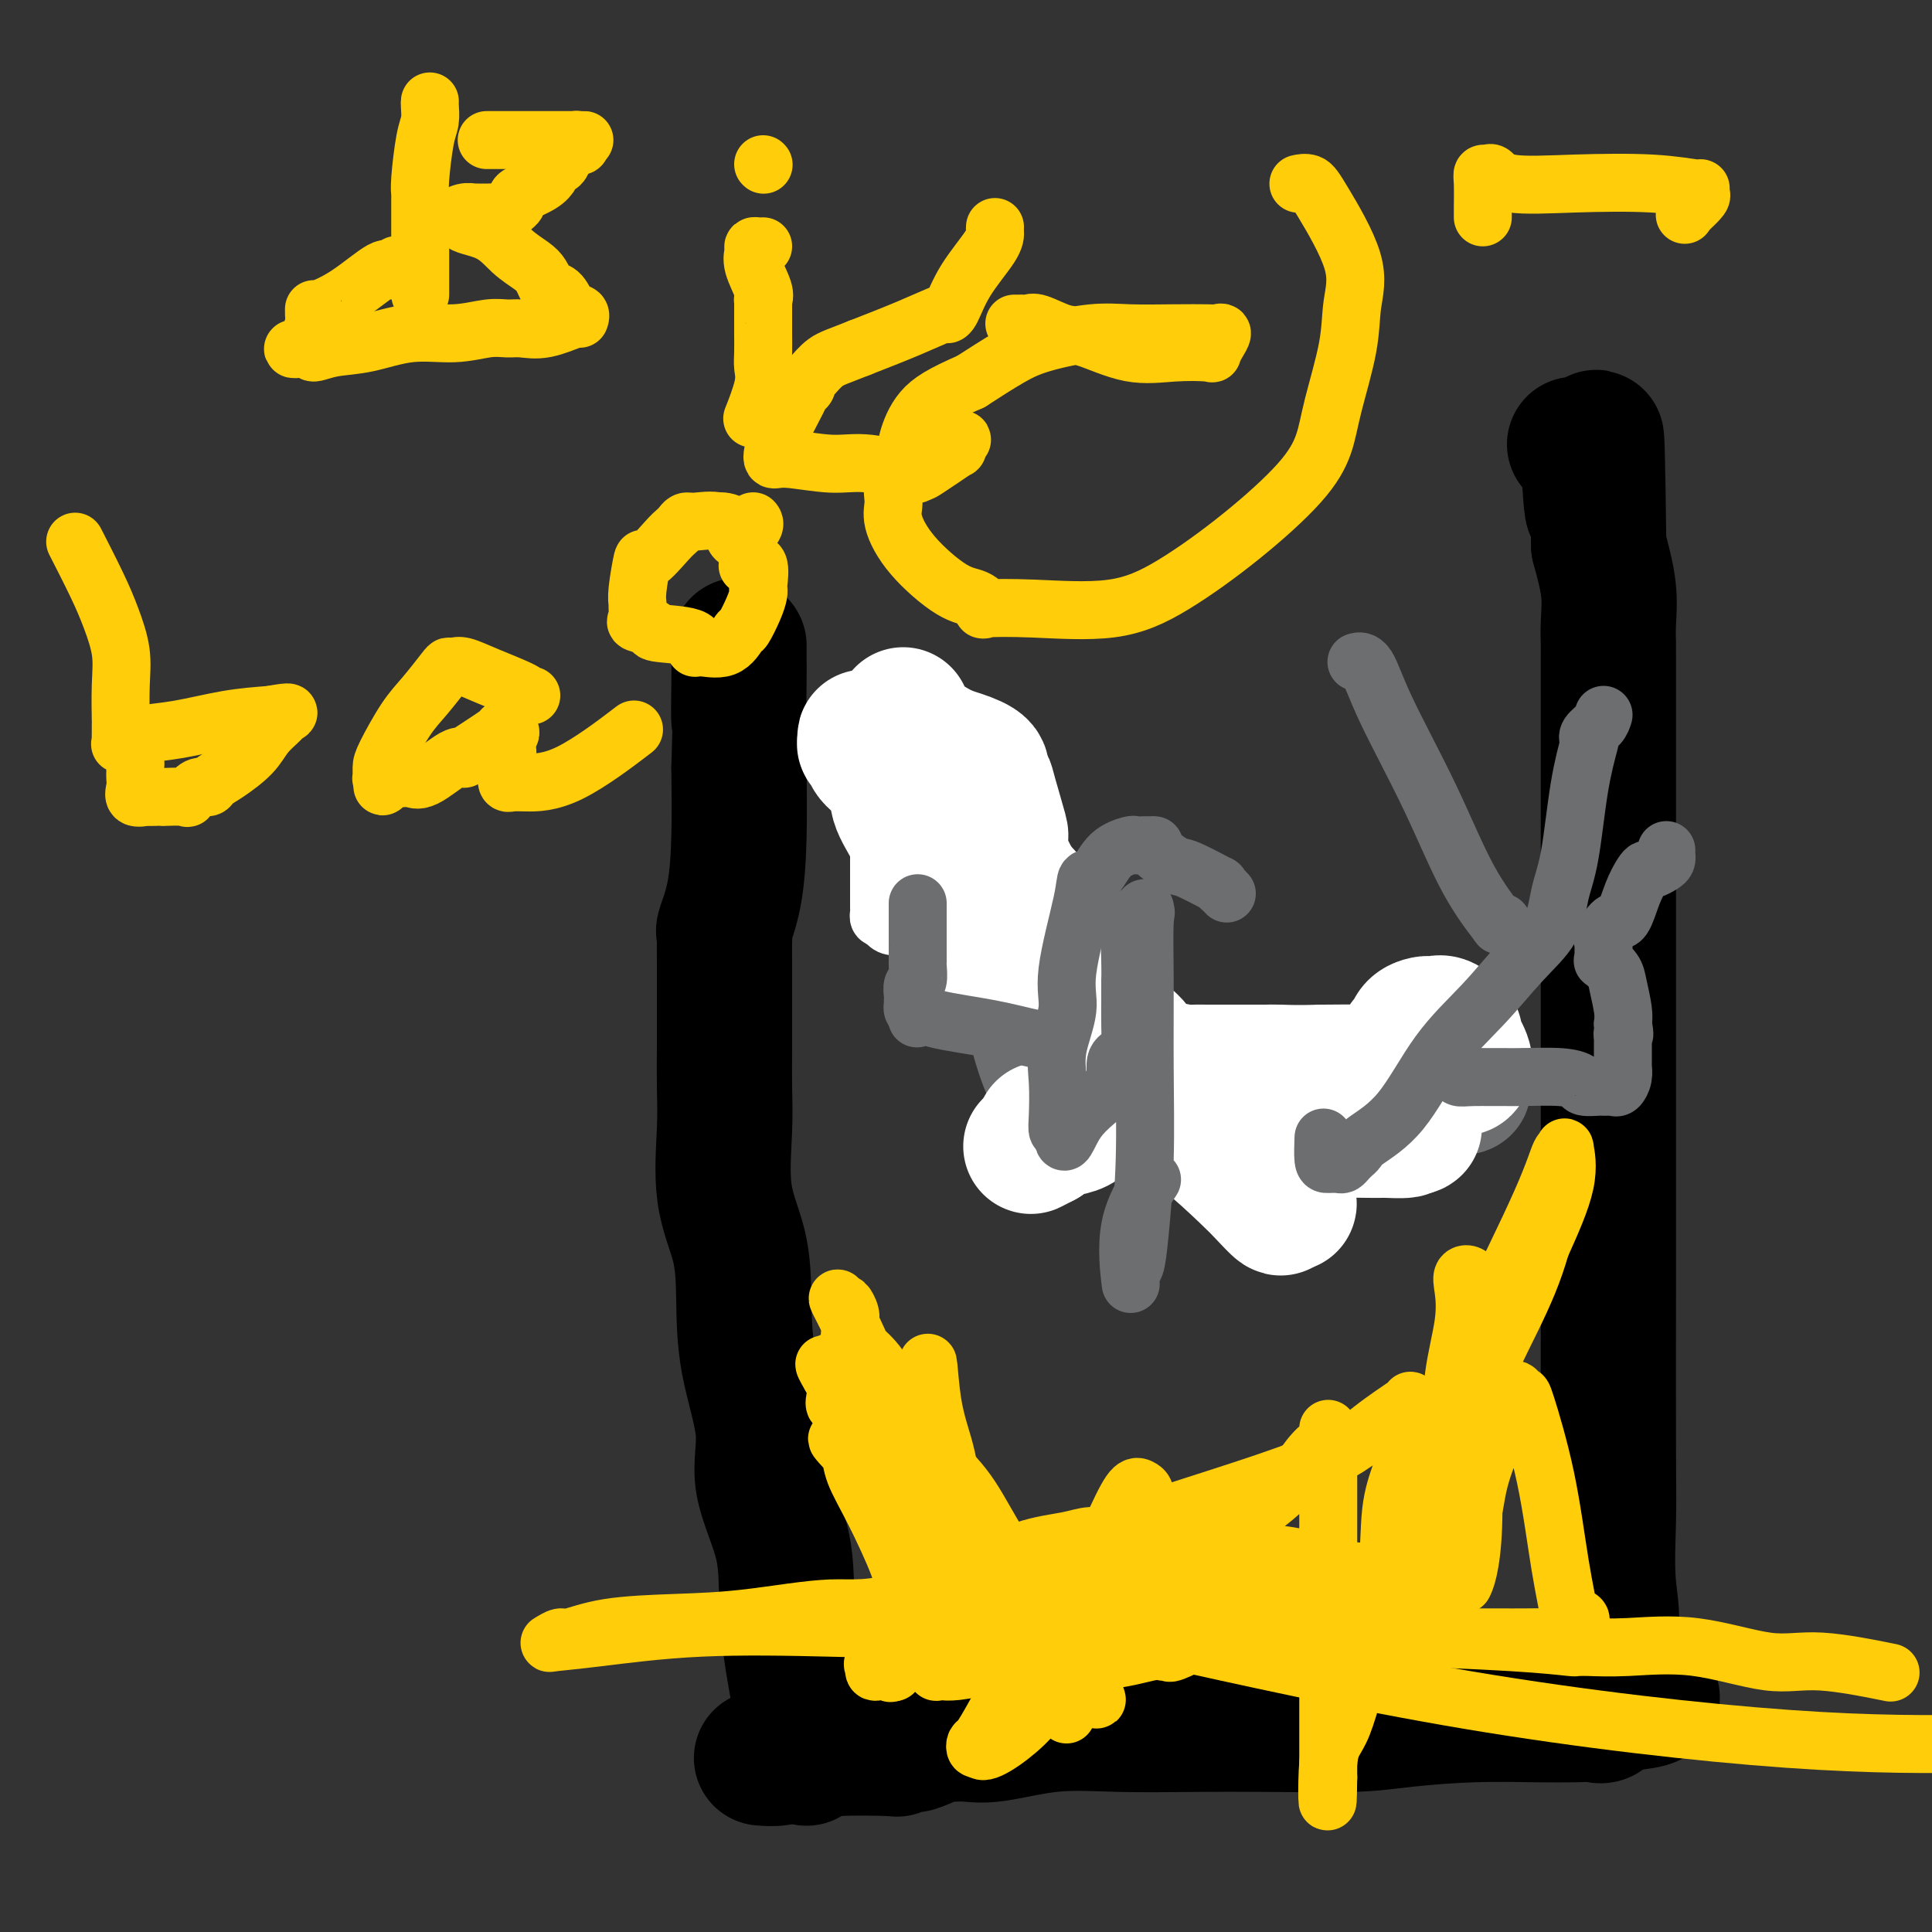 <svg viewBox='0 0 400 400' version='1.1' xmlns='http://www.w3.org/2000/svg' xmlns:xlink='http://www.w3.org/1999/xlink'><rect x="0" y="0" width="400" height="400" fill="#333333" stroke="none"/><g fill='none' stroke='#000000' stroke-width='28' stroke-linecap='round' stroke-linejoin='round'><path d='M167,364c-0.044,-0.319 -0.088,-0.638 0,-1c0.088,-0.362 0.309,-0.768 0,-3c-0.309,-2.232 -1.148,-6.291 -2,-11c-0.852,-4.709 -1.717,-10.067 -2,-15c-0.283,-4.933 0.015,-9.442 -1,-14c-1.015,-4.558 -3.345,-9.167 -4,-13c-0.655,-3.833 0.363,-6.892 0,-11c-0.363,-4.108 -2.108,-9.264 -3,-14c-0.892,-4.736 -0.933,-9.050 -1,-13c-0.067,-3.950 -0.162,-7.536 -1,-11c-0.838,-3.464 -2.421,-6.804 -3,-11c-0.579,-4.196 -0.155,-9.246 0,-13c0.155,-3.754 0.042,-6.212 0,-9c-0.042,-2.788 -0.011,-5.907 0,-8c0.011,-2.093 0.003,-3.158 0,-5c-0.003,-1.842 -0.000,-4.459 0,-6c0.000,-1.541 -0.002,-2.006 0,-3c0.002,-0.994 0.007,-2.518 0,-4c-0.007,-1.482 -0.026,-2.921 0,-4c0.026,-1.079 0.098,-1.797 0,-2c-0.098,-0.203 -0.367,0.111 0,-1c0.367,-1.111 1.368,-3.645 2,-7c0.632,-3.355 0.895,-7.530 1,-12c0.105,-4.470 0.053,-9.235 0,-14'/><path d='M153,159c0.464,-15.457 0.124,-10.100 0,-10c-0.124,0.100 -0.033,-5.056 0,-8c0.033,-2.944 0.009,-3.676 0,-4c-0.009,-0.324 -0.002,-0.242 0,0c0.002,0.242 0.001,0.642 0,0c-0.001,-0.642 -0.000,-2.326 0,-3c0.000,-0.674 0.000,-0.337 0,0'/><path d='M158,364c-0.299,-0.022 -0.598,-0.045 0,0c0.598,0.045 2.092,0.157 3,0c0.908,-0.157 1.231,-0.581 3,-1c1.769,-0.419 4.986,-0.831 9,-1c4.014,-0.169 8.826,-0.096 11,0c2.174,0.096 1.710,0.214 2,0c0.290,-0.214 1.333,-0.761 2,-1c0.667,-0.239 0.957,-0.170 1,0c0.043,0.170 -0.161,0.440 1,0c1.161,-0.440 3.686,-1.589 5,-2c1.314,-0.411 1.415,-0.082 2,0c0.585,0.082 1.654,-0.083 3,0c1.346,0.083 2.969,0.414 6,0c3.031,-0.414 7.470,-1.574 12,-2c4.530,-0.426 9.152,-0.117 14,0c4.848,0.117 9.921,0.042 15,0c5.079,-0.042 10.162,-0.050 16,0c5.838,0.050 12.431,0.157 17,0c4.569,-0.157 7.115,-0.579 11,-1c3.885,-0.421 9.110,-0.843 14,-1c4.890,-0.157 9.443,-0.049 13,0c3.557,0.049 6.116,0.041 8,0c1.884,-0.041 3.093,-0.114 4,0c0.907,0.114 1.514,0.415 2,0c0.486,-0.415 0.853,-1.547 1,-2c0.147,-0.453 0.073,-0.226 0,0'/><path d='M333,353c17.791,-1.336 4.767,-2.675 0,-5c-4.767,-2.325 -1.277,-5.636 0,-9c1.277,-3.364 0.342,-6.780 0,-11c-0.342,-4.220 -0.092,-9.244 0,-13c0.092,-3.756 0.025,-6.245 0,-15c-0.025,-8.755 -0.007,-23.776 0,-33c0.007,-9.224 0.002,-12.652 0,-16c-0.002,-3.348 -0.000,-6.615 0,-8c0.000,-1.385 0.000,-0.889 0,-1c-0.000,-0.111 -0.000,-0.831 0,-1c0.000,-0.169 0.000,0.211 0,-1c-0.000,-1.211 -0.000,-4.013 0,-9c0.000,-4.987 0.000,-12.160 0,-17c-0.000,-4.840 0.000,-7.346 0,-11c-0.000,-3.654 -0.000,-8.457 0,-13c0.000,-4.543 0.000,-8.827 0,-13c-0.000,-4.173 -0.000,-8.237 0,-12c0.000,-3.763 0.000,-7.226 0,-11c-0.000,-3.774 -0.000,-7.858 0,-11c0.000,-3.142 0.002,-5.341 0,-7c-0.002,-1.659 -0.006,-2.779 0,-3c0.006,-0.221 0.022,0.456 0,0c-0.022,-0.456 -0.083,-2.046 0,-4c0.083,-1.954 0.309,-4.273 0,-7c-0.309,-2.727 -1.155,-5.864 -2,-9'/><path d='M331,113c-0.476,-39.042 -0.667,-16.646 -1,-10c-0.333,6.646 -0.810,-2.457 -1,-6c-0.190,-3.543 -0.093,-1.528 0,-1c0.093,0.528 0.182,-0.433 0,-1c-0.182,-0.567 -0.637,-0.740 -1,-1c-0.363,-0.260 -0.636,-0.609 -1,-1c-0.364,-0.391 -0.818,-0.826 -1,-1c-0.182,-0.174 -0.091,-0.087 0,0'/></g>
<g fill='none' stroke='#6D6E70' stroke-width='28' stroke-linecap='round' stroke-linejoin='round'><path d='M201,161c-0.013,0.292 -0.027,0.583 0,1c0.027,0.417 0.094,0.958 0,1c-0.094,0.042 -0.350,-0.417 0,1c0.350,1.417 1.304,4.709 2,7c0.696,2.291 1.134,3.580 2,6c0.866,2.420 2.162,5.972 3,9c0.838,3.028 1.219,5.531 2,9c0.781,3.469 1.960,7.903 3,12c1.040,4.097 1.939,7.858 3,11c1.061,3.142 2.285,5.665 3,7c0.715,1.335 0.921,1.484 1,2c0.079,0.516 0.031,1.401 0,2c-0.031,0.599 -0.045,0.914 0,1c0.045,0.086 0.150,-0.057 0,0c-0.150,0.057 -0.556,0.314 1,0c1.556,-0.314 5.073,-1.200 7,-2c1.927,-0.800 2.265,-1.514 6,-2c3.735,-0.486 10.868,-0.743 18,-1'/><path d='M252,225c8.220,-0.619 12.771,-0.166 18,0c5.229,0.166 11.135,0.045 16,0c4.865,-0.045 8.687,-0.016 11,0c2.313,0.016 3.117,0.018 4,0c0.883,-0.018 1.845,-0.056 2,0c0.155,0.056 -0.497,0.207 -1,0c-0.503,-0.207 -0.858,-0.774 -1,-1c-0.142,-0.226 -0.071,-0.113 0,0'/></g>
<g fill='none' stroke='#FFFFFF' stroke-width='28' stroke-linecap='round' stroke-linejoin='round'><path d='M187,148c0.041,0.453 0.082,0.905 0,1c-0.082,0.095 -0.288,-0.169 0,0c0.288,0.169 1.069,0.769 1,1c-0.069,0.231 -0.990,0.093 0,1c0.990,0.907 3.890,2.858 6,4c2.110,1.142 3.429,1.473 5,2c1.571,0.527 3.395,1.249 4,2c0.605,0.751 -0.010,1.531 0,2c0.010,0.469 0.644,0.628 1,1c0.356,0.372 0.435,0.956 1,3c0.565,2.044 1.615,5.549 2,7c0.385,1.451 0.105,0.847 0,1c-0.105,0.153 -0.034,1.062 0,2c0.034,0.938 0.033,1.905 1,4c0.967,2.095 2.903,5.318 4,9c1.097,3.682 1.355,7.824 2,10c0.645,2.176 1.678,2.387 2,3c0.322,0.613 -0.067,1.626 0,2c0.067,0.374 0.591,0.107 1,0c0.409,-0.107 0.705,-0.053 1,0'/><path d='M218,203c2.710,7.073 1.984,2.755 2,2c0.016,-0.755 0.772,2.051 1,3c0.228,0.949 -0.073,0.040 0,0c0.073,-0.040 0.518,0.789 0,1c-0.518,0.211 -2.000,-0.196 -5,-2c-3.000,-1.804 -7.519,-5.006 -11,-8c-3.481,-2.994 -5.924,-5.780 -8,-9c-2.076,-3.220 -3.786,-6.872 -5,-10c-1.214,-3.128 -1.932,-5.730 -3,-8c-1.068,-2.270 -2.487,-4.206 -3,-6c-0.513,-1.794 -0.121,-3.445 -1,-5c-0.879,-1.555 -3.029,-3.015 -4,-4c-0.971,-0.985 -0.761,-1.496 -1,-2c-0.239,-0.504 -0.925,-1.001 -1,-1c-0.075,0.001 0.463,0.501 1,1'/><path d='M180,155c-2.343,-5.180 0.301,-0.630 1,1c0.699,1.630 -0.547,0.340 2,2c2.547,1.660 8.888,6.271 14,11c5.112,4.729 8.995,9.578 12,13c3.005,3.422 5.131,5.419 7,8c1.869,2.581 3.479,5.748 5,8c1.521,2.252 2.951,3.591 4,5c1.049,1.409 1.717,2.888 3,5c1.283,2.112 3.180,4.856 4,6c0.820,1.144 0.562,0.689 1,1c0.438,0.311 1.574,1.388 2,2c0.426,0.612 0.144,0.760 0,1c-0.144,0.240 -0.150,0.573 0,1c0.150,0.427 0.456,0.947 1,1c0.544,0.053 1.327,-0.360 2,1c0.673,1.360 1.235,4.492 3,7c1.765,2.508 4.732,4.392 8,7c3.268,2.608 6.837,5.939 9,8c2.163,2.061 2.920,2.851 4,4c1.080,1.149 2.483,2.655 3,3c0.517,0.345 0.148,-0.473 0,-1c-0.148,-0.527 -0.074,-0.764 0,-1'/><path d='M265,248c3.714,2.890 0.999,0.114 0,-1c-0.999,-1.114 -0.282,-0.565 0,-1c0.282,-0.435 0.131,-1.854 0,-3c-0.131,-1.146 -0.240,-2.019 0,-3c0.240,-0.981 0.830,-2.071 1,-3c0.170,-0.929 -0.080,-1.699 0,-2c0.080,-0.301 0.491,-0.133 1,0c0.509,0.133 1.118,0.233 1,0c-0.118,-0.233 -0.963,-0.797 2,-1c2.963,-0.203 9.732,-0.044 13,0c3.268,0.044 3.034,-0.027 4,0c0.966,0.027 3.133,0.150 4,0c0.867,-0.150 0.433,-0.575 0,-1'/><path d='M291,233c3.559,0.091 0.957,1.318 0,-1c-0.957,-2.318 -0.269,-8.183 0,-11c0.269,-2.817 0.117,-2.587 0,-3c-0.117,-0.413 -0.200,-1.470 0,-2c0.200,-0.530 0.683,-0.534 1,-1c0.317,-0.466 0.469,-1.395 1,-2c0.531,-0.605 1.442,-0.887 2,-1c0.558,-0.113 0.763,-0.059 1,0c0.237,0.059 0.506,0.121 1,0c0.494,-0.121 1.211,-0.426 2,0c0.789,0.426 1.648,1.582 2,2c0.352,0.418 0.197,0.098 0,0c-0.197,-0.098 -0.437,0.025 0,1c0.437,0.975 1.552,2.801 2,4c0.448,1.199 0.230,1.771 0,2c-0.230,0.229 -0.473,0.114 -1,0c-0.527,-0.114 -1.337,-0.226 -3,0c-1.663,0.226 -4.178,0.792 -7,1c-2.822,0.208 -5.949,0.060 -9,0c-3.051,-0.060 -6.025,-0.030 -9,0'/><path d='M274,222c-5.737,0.155 -7.581,0.041 -9,0c-1.419,-0.041 -2.415,-0.011 -3,0c-0.585,0.011 -0.759,0.003 -1,0c-0.241,-0.003 -0.550,-0.001 -1,0c-0.450,0.001 -1.041,0.001 -1,0c0.041,-0.001 0.713,-0.003 -1,0c-1.713,0.003 -5.810,0.009 -8,0c-2.190,-0.009 -2.473,-0.035 -3,0c-0.527,0.035 -1.297,0.130 -2,0c-0.703,-0.130 -1.339,-0.483 -2,0c-0.661,0.483 -1.348,1.804 -3,3c-1.652,1.196 -4.270,2.266 -7,3c-2.730,0.734 -5.573,1.132 -7,2c-1.427,0.868 -1.438,2.205 -3,3c-1.562,0.795 -4.677,1.048 -6,1c-1.323,-0.048 -0.856,-0.398 -1,0c-0.144,0.398 -0.898,1.542 -1,2c-0.102,0.458 0.449,0.229 1,0'/><path d='M216,236c-4.500,2.333 -2.250,1.167 0,0'/></g>
<g fill='none' stroke='#FFFFFF' stroke-width='12' stroke-linecap='round' stroke-linejoin='round'><path d='M182,157c0.000,0.299 0.000,0.597 0,1c0.000,0.403 0.000,0.910 0,1c0.000,0.090 0.000,-0.235 0,0c0.000,0.235 0.000,1.032 0,2c0.000,0.968 -0.000,2.107 0,3c0.000,0.893 0.000,1.541 0,2c0.000,0.459 0.000,0.730 0,1'/><path d='M182,167c0.000,1.588 0.000,0.558 0,1c-0.000,0.442 -0.000,2.356 0,5c0.000,2.644 0.000,6.018 0,8c-0.000,1.982 -0.000,2.573 0,3c0.000,0.427 0.000,0.692 0,1c-0.000,0.308 -0.001,0.661 0,1c0.001,0.339 0.003,0.666 0,1c-0.003,0.334 -0.011,0.677 0,1c0.011,0.323 0.041,0.625 0,1c-0.041,0.375 -0.155,0.821 0,1c0.155,0.179 0.577,0.089 1,0'/><path d='M183,190c1.345,3.546 4.206,0.913 8,0c3.794,-0.913 8.519,-0.104 13,0c4.481,0.104 8.717,-0.498 11,-1c2.283,-0.502 2.612,-0.904 3,-1c0.388,-0.096 0.836,0.115 1,0c0.164,-0.115 0.044,-0.556 0,-1c-0.044,-0.444 -0.012,-0.890 0,-1c0.012,-0.110 0.003,0.115 0,0c-0.003,-0.115 -0.001,-0.569 0,-1c0.001,-0.431 0.000,-0.837 0,-1c-0.000,-0.163 -0.000,-0.081 0,0'/><path d='M199,167c-0.002,0.477 -0.004,0.955 0,1c0.004,0.045 0.015,-0.341 0,0c-0.015,0.341 -0.057,1.411 0,2c0.057,0.589 0.211,0.697 0,1c-0.211,0.303 -0.788,0.800 -1,2c-0.212,1.200 -0.061,3.104 0,5c0.061,1.896 0.030,3.783 0,5c-0.030,1.217 -0.061,1.765 0,3c0.061,1.235 0.212,3.157 0,4c-0.212,0.843 -0.789,0.606 -1,1c-0.211,0.394 -0.057,1.419 0,2c0.057,0.581 0.015,0.716 0,1c-0.015,0.284 -0.004,0.715 0,1c0.004,0.285 0.001,0.423 0,1c-0.001,0.577 -0.000,1.593 0,2c0.000,0.407 0.000,0.203 0,0'/></g>
<g fill='none' stroke='#6D6E70' stroke-width='12' stroke-linecap='round' stroke-linejoin='round'><path d='M190,187c0.000,0.333 0.000,0.667 0,1c0.000,0.333 0.000,0.667 0,1c0.000,0.333 0.000,0.667 0,1'/><path d='M190,190c-0.000,0.407 -0.000,-0.075 0,0c0.000,0.075 0.000,0.706 0,1c-0.000,0.294 -0.000,0.251 0,1c0.000,0.749 0.000,2.292 0,3c-0.000,0.708 -0.000,0.583 0,1c0.000,0.417 0.001,1.376 0,2c-0.001,0.624 -0.004,0.911 0,1c0.004,0.089 0.015,-0.022 0,0c-0.015,0.022 -0.057,0.177 0,1c0.057,0.823 0.211,2.316 0,3c-0.211,0.684 -0.788,0.561 -1,1c-0.212,0.439 -0.057,1.442 0,2c0.057,0.558 0.018,0.672 0,1c-0.018,0.328 -0.015,0.872 0,1c0.015,0.128 0.043,-0.158 0,0c-0.043,0.158 -0.155,0.759 0,1c0.155,0.241 0.578,0.120 1,0'/><path d='M190,209c-0.101,3.129 -0.353,1.451 0,1c0.353,-0.451 1.310,0.324 4,1c2.690,0.676 7.113,1.253 11,2c3.887,0.747 7.238,1.664 9,2c1.762,0.336 1.936,0.090 2,0c0.064,-0.090 0.018,-0.026 0,0c-0.018,0.026 -0.009,0.013 0,0'/><path d='M254,185c-0.265,-0.286 -0.530,-0.571 -1,-1c-0.470,-0.429 -1.147,-1.001 -1,-1c0.147,0.001 1.116,0.575 0,0c-1.116,-0.575 -4.317,-2.298 -6,-3c-1.683,-0.702 -1.848,-0.384 -3,-1c-1.152,-0.616 -3.291,-2.165 -4,-3c-0.709,-0.835 0.013,-0.956 0,-1c-0.013,-0.044 -0.760,-0.013 -1,0c-0.240,0.013 0.028,0.007 0,0c-0.028,-0.007 -0.353,-0.016 -1,0c-0.647,0.016 -1.617,0.055 -2,0c-0.383,-0.055 -0.180,-0.204 -1,0c-0.820,0.204 -2.662,0.763 -4,2c-1.338,1.237 -2.171,3.153 -3,4c-0.829,0.847 -1.655,0.626 -2,1c-0.345,0.374 -0.208,1.342 -1,5c-0.792,3.658 -2.513,10.005 -3,14c-0.487,3.995 0.261,5.638 0,8c-0.261,2.362 -1.531,5.442 -2,8c-0.469,2.558 -0.136,4.593 0,7c0.136,2.407 0.075,5.187 0,7c-0.075,1.813 -0.164,2.661 0,3c0.164,0.339 0.582,0.170 1,0'/><path d='M220,234c0.109,5.003 0.880,1.010 3,-2c2.120,-3.010 5.587,-5.038 7,-7c1.413,-1.962 0.771,-3.860 1,-5c0.229,-1.140 1.329,-1.522 2,-2c0.671,-0.478 0.912,-1.050 1,-2c0.088,-0.950 0.024,-2.277 0,-4c-0.024,-1.723 -0.006,-3.842 0,-5c0.006,-1.158 0.001,-1.355 0,-2c-0.001,-0.645 0.004,-1.738 0,-2c-0.004,-0.262 -0.016,0.309 0,0c0.016,-0.309 0.060,-1.497 0,-4c-0.060,-2.503 -0.222,-6.321 0,-8c0.222,-1.679 0.830,-1.218 1,-1c0.170,0.218 -0.099,0.192 0,0c0.099,-0.192 0.565,-0.552 1,-1c0.435,-0.448 0.839,-0.985 1,-1c0.161,-0.015 0.081,0.493 0,1'/><path d='M237,189c0.463,-0.359 0.121,-0.258 0,2c-0.121,2.258 -0.021,6.672 0,12c0.021,5.328 -0.037,11.570 0,18c0.037,6.430 0.167,13.047 0,19c-0.167,5.953 -0.633,11.240 -1,15c-0.367,3.760 -0.634,5.993 -1,7c-0.366,1.007 -0.830,0.789 -1,1c-0.170,0.211 -0.044,0.850 0,1c0.044,0.150 0.008,-0.188 0,0c-0.008,0.188 0.013,0.904 0,1c-0.013,0.096 -0.059,-0.427 0,0c0.059,0.427 0.222,1.805 0,0c-0.222,-1.805 -0.829,-6.794 0,-11c0.829,-4.206 3.094,-7.630 4,-9c0.906,-1.370 0.453,-0.685 0,0'/><path d='M332,148c-0.200,0.653 -0.399,1.307 -1,2c-0.601,0.693 -1.603,1.426 -2,2c-0.397,0.574 -0.190,0.990 0,1c0.190,0.010 0.363,-0.386 0,1c-0.363,1.386 -1.263,4.555 -2,9c-0.737,4.445 -1.313,10.167 -2,14c-0.687,3.833 -1.486,5.779 -2,8c-0.514,2.221 -0.742,4.718 -2,7c-1.258,2.282 -3.545,4.348 -6,7c-2.455,2.652 -5.077,5.891 -8,9c-2.923,3.109 -6.145,6.090 -9,10c-2.855,3.910 -5.342,8.749 -8,12c-2.658,3.251 -5.486,4.913 -7,6c-1.514,1.087 -1.714,1.598 -2,2c-0.286,0.402 -0.658,0.696 -1,1c-0.342,0.304 -0.656,0.617 -1,1c-0.344,0.383 -0.719,0.834 -1,1c-0.281,0.166 -0.468,0.047 -1,0c-0.532,-0.047 -1.411,-0.023 -2,0c-0.589,0.023 -0.889,0.045 -1,-1c-0.111,-1.045 -0.032,-3.156 0,-4c0.032,-0.844 0.016,-0.422 0,0'/><path d='M311,191c-0.557,-0.169 -1.115,-0.338 -1,0c0.115,0.338 0.901,1.183 0,0c-0.901,-1.183 -3.489,-4.394 -6,-9c-2.511,-4.606 -4.946,-10.607 -8,-17c-3.054,-6.393 -6.726,-13.177 -9,-18c-2.274,-4.823 -3.151,-7.683 -4,-9c-0.849,-1.317 -1.671,-1.091 -2,-1c-0.329,0.091 -0.164,0.045 0,0'/><path d='M345,176c0.004,0.447 0.009,0.894 0,1c-0.009,0.106 -0.030,-0.130 0,0c0.030,0.130 0.111,0.624 0,1c-0.111,0.376 -0.414,0.633 -1,1c-0.586,0.367 -1.455,0.845 -2,1c-0.545,0.155 -0.764,-0.014 -1,0c-0.236,0.014 -0.487,0.210 -1,1c-0.513,0.790 -1.286,2.173 -2,4c-0.714,1.827 -1.368,4.097 -2,5c-0.632,0.903 -1.241,0.440 -2,1c-0.759,0.560 -1.668,2.142 -2,3c-0.332,0.858 -0.089,0.990 0,1c0.089,0.010 0.022,-0.104 0,0c-0.022,0.104 0.001,0.426 0,1c-0.001,0.574 -0.026,1.401 0,2c0.026,0.599 0.102,0.972 0,1c-0.102,0.028 -0.381,-0.288 0,0c0.381,0.288 1.422,1.180 2,2c0.578,0.820 0.694,1.567 1,3c0.306,1.433 0.802,3.552 1,5c0.198,1.448 0.099,2.224 0,3'/><path d='M336,212c0.619,3.190 0.166,2.164 0,2c-0.166,-0.164 -0.044,0.532 0,1c0.044,0.468 0.012,0.708 0,1c-0.012,0.292 -0.003,0.637 0,1c0.003,0.363 0.002,0.744 0,1c-0.002,0.256 -0.003,0.388 0,1c0.003,0.612 0.012,1.705 0,2c-0.012,0.295 -0.044,-0.208 0,0c0.044,0.208 0.166,1.128 0,2c-0.166,0.872 -0.619,1.698 -1,2c-0.381,0.302 -0.692,0.081 -1,0c-0.308,-0.081 -0.615,-0.021 -1,0c-0.385,0.021 -0.847,0.003 -1,0c-0.153,-0.003 0.003,0.010 0,0c-0.003,-0.010 -0.166,-0.041 -1,0c-0.834,0.041 -2.338,0.154 -3,0c-0.662,-0.154 -0.481,-0.576 -1,-1c-0.519,-0.424 -1.736,-0.849 -4,-1c-2.264,-0.151 -5.573,-0.027 -9,0c-3.427,0.027 -6.970,-0.044 -9,0c-2.030,0.044 -2.547,0.204 -3,0c-0.453,-0.204 -0.844,-0.773 -1,-1c-0.156,-0.227 -0.078,-0.114 0,0'/></g>
<g fill='none' stroke='#FFCD0A' stroke-width='12' stroke-linecap='round' stroke-linejoin='round'><path d='M292,290c0.179,0.023 0.357,0.046 -1,1c-1.357,0.954 -4.250,2.838 -7,5c-2.750,2.162 -5.356,4.600 -14,8c-8.644,3.400 -23.326,7.762 -39,13c-15.674,5.238 -32.339,11.353 -42,14c-9.661,2.647 -12.319,1.827 -17,2c-4.681,0.173 -11.386,1.338 -17,2c-5.614,0.662 -10.139,0.822 -15,1c-4.861,0.178 -10.060,0.374 -14,1c-3.940,0.626 -6.620,1.683 -8,2c-1.380,0.317 -1.459,-0.104 -2,0c-0.541,0.104 -1.545,0.735 -2,1c-0.455,0.265 -0.360,0.164 1,0c1.360,-0.164 3.987,-0.391 9,-1c5.013,-0.609 12.412,-1.599 21,-2c8.588,-0.401 18.366,-0.213 27,0c8.634,0.213 16.126,0.449 26,0c9.874,-0.449 22.131,-1.584 33,-2c10.869,-0.416 20.349,-0.112 26,0c5.651,0.112 7.472,0.032 9,0c1.528,-0.032 2.764,-0.016 4,0'/><path d='M270,335c24.750,-0.712 8.624,0.007 3,0c-5.624,-0.007 -0.745,-0.742 1,-1c1.745,-0.258 0.358,-0.041 0,0c-0.358,0.041 0.313,-0.094 1,0c0.687,0.094 1.390,0.418 2,0c0.610,-0.418 1.129,-1.577 0,-2c-1.129,-0.423 -3.904,-0.110 -6,0c-2.096,0.110 -3.511,0.016 -5,0c-1.489,-0.016 -3.052,0.045 -5,0c-1.948,-0.045 -4.280,-0.198 -9,0c-4.720,0.198 -11.829,0.746 -19,3c-7.171,2.254 -14.406,6.215 -19,10c-4.594,3.785 -6.549,7.393 -8,10c-1.451,2.607 -2.399,4.214 -3,5c-0.601,0.786 -0.854,0.750 -1,1c-0.146,0.250 -0.185,0.786 0,1c0.185,0.214 0.592,0.107 1,0'/><path d='M203,362c-0.007,1.966 5.477,-1.620 9,-5c3.523,-3.380 5.087,-6.556 7,-10c1.913,-3.444 4.177,-7.157 6,-10c1.823,-2.843 3.207,-4.817 5,-7c1.793,-2.183 3.997,-4.574 5,-6c1.003,-1.426 0.805,-1.887 1,-2c0.195,-0.113 0.784,0.122 1,0c0.216,-0.122 0.059,-0.600 0,-1c-0.059,-0.400 -0.018,-0.723 0,-2c0.018,-1.277 0.014,-3.507 0,-5c-0.014,-1.493 -0.039,-2.250 0,-3c0.039,-0.750 0.143,-1.495 0,-2c-0.143,-0.505 -0.533,-0.771 -1,-1c-0.467,-0.229 -1.010,-0.423 -2,1c-0.990,1.423 -2.426,4.462 -4,8c-1.574,3.538 -3.284,7.574 -5,12c-1.716,4.426 -3.437,9.242 -4,13c-0.563,3.758 0.031,6.457 0,8c-0.031,1.543 -0.689,1.929 -1,2c-0.311,0.071 -0.276,-0.173 0,0c0.276,0.173 0.793,0.764 1,1c0.207,0.236 0.103,0.118 0,0'/><path d='M221,353c-0.519,3.766 0.182,1.181 0,0c-0.182,-1.181 -1.247,-0.959 -2,-1c-0.753,-0.041 -1.192,-0.346 -2,-1c-0.808,-0.654 -1.984,-1.656 -3,-3c-1.016,-1.344 -1.873,-3.029 -3,-5c-1.127,-1.971 -2.523,-4.229 -4,-7c-1.477,-2.771 -3.036,-6.054 -4,-9c-0.964,-2.946 -1.333,-5.553 -2,-8c-0.667,-2.447 -1.630,-4.732 -2,-6c-0.370,-1.268 -0.145,-1.517 -1,-4c-0.855,-2.483 -2.788,-7.198 -4,-9c-1.212,-1.802 -1.702,-0.691 -3,-2c-1.298,-1.309 -3.406,-5.037 -5,-8c-1.594,-2.963 -2.676,-5.162 -4,-7c-1.324,-1.838 -2.891,-3.315 -4,-4c-1.109,-0.685 -1.762,-0.578 -2,-1c-0.238,-0.422 -0.063,-1.372 0,-2c0.063,-0.628 0.013,-0.933 0,-1c-0.013,-0.067 0.010,0.104 0,0c-0.010,-0.104 -0.054,-0.481 0,-1c0.054,-0.519 0.207,-1.178 0,-2c-0.207,-0.822 -0.773,-1.806 -1,-2c-0.227,-0.194 -0.113,0.403 0,1'/><path d='M175,271c-3.029,-4.509 -1.102,-1.282 1,3c2.102,4.282 4.379,9.620 6,14c1.621,4.380 2.585,7.801 3,10c0.415,2.199 0.279,3.177 1,6c0.721,2.823 2.298,7.491 3,11c0.702,3.509 0.528,5.858 1,9c0.472,3.142 1.591,7.077 2,10c0.409,2.923 0.110,4.834 0,6c-0.110,1.166 -0.029,1.589 0,2c0.029,0.411 0.008,0.811 0,1c-0.008,0.189 -0.002,0.167 0,-1c0.002,-1.167 0.001,-3.477 0,-6c-0.001,-2.523 -0.000,-5.257 0,-8c0.000,-2.743 0.000,-5.496 0,-9c-0.000,-3.504 -0.000,-7.759 0,-12c0.000,-4.241 0.000,-8.467 0,-12c-0.000,-3.533 -0.000,-6.374 0,-8c0.000,-1.626 0.000,-2.036 0,-2c-0.000,0.036 -0.000,0.518 0,1'/><path d='M192,286c0.065,-8.469 0.228,-1.140 1,4c0.772,5.140 2.152,8.093 3,12c0.848,3.907 1.162,8.767 2,13c0.838,4.233 2.200,7.837 4,12c1.800,4.163 4.039,8.884 5,12c0.961,3.116 0.644,4.628 1,6c0.356,1.372 1.386,2.603 2,3c0.614,0.397 0.812,-0.040 1,0c0.188,0.040 0.364,0.556 1,1c0.636,0.444 1.731,0.817 2,1c0.269,0.183 -0.287,0.177 1,0c1.287,-0.177 4.416,-0.527 6,-2c1.584,-1.473 1.624,-4.071 4,-7c2.376,-2.929 7.088,-6.189 12,-10c4.912,-3.811 10.024,-8.172 15,-12c4.976,-3.828 9.817,-7.124 13,-10c3.183,-2.876 4.709,-5.331 6,-7c1.291,-1.669 2.346,-2.552 3,-3c0.654,-0.448 0.907,-0.462 1,-1c0.093,-0.538 0.025,-1.599 0,-2c-0.025,-0.401 -0.007,-0.142 0,1c0.007,1.142 0.002,3.167 0,5c-0.002,1.833 -0.000,3.475 0,10c0.000,6.525 0.000,17.935 0,27c-0.000,9.065 -0.000,15.787 0,20c0.000,4.213 0.000,5.918 0,7c-0.000,1.082 -0.000,1.541 0,2'/><path d='M275,368c-0.118,10.716 -0.411,1.506 0,-3c0.411,-4.506 1.528,-4.309 3,-8c1.472,-3.691 3.298,-11.272 5,-17c1.702,-5.728 3.279,-9.604 4,-14c0.721,-4.396 0.585,-9.313 1,-13c0.415,-3.687 1.379,-6.145 2,-8c0.621,-1.855 0.899,-3.107 1,-4c0.101,-0.893 0.027,-1.427 0,-1c-0.027,0.427 -0.005,1.816 0,3c0.005,1.184 -0.006,2.163 0,3c0.006,0.837 0.028,1.530 0,2c-0.028,0.470 -0.107,0.715 0,1c0.107,0.285 0.399,0.608 1,-1c0.601,-1.608 1.510,-5.148 4,-11c2.490,-5.852 6.561,-14.017 11,-23c4.439,-8.983 9.246,-18.783 12,-25c2.754,-6.217 3.456,-8.851 4,-10c0.544,-1.149 0.929,-0.813 1,-1c0.071,-0.187 -0.173,-0.896 0,0c0.173,0.896 0.764,3.399 0,7c-0.764,3.601 -2.882,8.301 -5,13'/><path d='M319,258c-1.557,5.508 -3.451,9.778 -6,15c-2.549,5.222 -5.755,11.397 -8,18c-2.245,6.603 -3.530,13.634 -5,19c-1.470,5.366 -3.126,9.066 -4,12c-0.874,2.934 -0.968,5.101 -1,6c-0.032,0.899 -0.004,0.531 0,1c0.004,0.469 -0.016,1.775 0,2c0.016,0.225 0.069,-0.630 0,-1c-0.069,-0.370 -0.260,-0.256 0,-4c0.260,-3.744 0.970,-11.345 2,-17c1.030,-5.655 2.379,-9.365 3,-13c0.621,-3.635 0.514,-7.195 1,-11c0.486,-3.805 1.566,-7.854 2,-11c0.434,-3.146 0.221,-5.389 0,-7c-0.221,-1.611 -0.452,-2.592 0,-3c0.452,-0.408 1.586,-0.244 2,1c0.414,1.244 0.108,3.568 0,7c-0.108,3.432 -0.019,7.971 0,13c0.019,5.029 -0.033,10.549 0,16c0.033,5.451 0.153,10.834 0,15c-0.153,4.166 -0.577,7.117 -1,9c-0.423,1.883 -0.845,2.699 -1,3c-0.155,0.301 -0.044,0.086 0,-1c0.044,-1.086 0.022,-3.043 0,-5'/><path d='M303,322c0.404,-2.604 1.415,-6.113 2,-9c0.585,-2.887 0.744,-5.153 2,-9c1.256,-3.847 3.608,-9.275 5,-12c1.392,-2.725 1.823,-2.748 2,-3c0.177,-0.252 0.098,-0.734 0,-1c-0.098,-0.266 -0.217,-0.317 0,0c0.217,0.317 0.770,1.001 1,1c0.230,-0.001 0.137,-0.687 1,2c0.863,2.687 2.684,8.747 4,15c1.316,6.253 2.129,12.698 3,18c0.871,5.302 1.800,9.463 2,11c0.200,1.537 -0.331,0.452 0,0c0.331,-0.452 1.523,-0.272 2,0c0.477,0.272 0.238,0.636 0,1'/><path d='M327,336c2.093,7.530 0.826,2.855 0,1c-0.826,-1.855 -1.211,-0.889 -2,0c-0.789,0.889 -1.981,1.702 -2,2c-0.019,0.298 1.136,0.080 0,0c-1.136,-0.080 -4.562,-0.021 -7,0c-2.438,0.021 -3.889,0.006 -5,0c-1.111,-0.006 -1.884,-0.002 -3,0c-1.116,0.002 -2.575,0.000 -3,0c-0.425,-0.000 0.183,-0.000 0,0c-0.183,0.000 -1.159,0.000 -2,0c-0.841,-0.000 -1.548,-0.000 -2,0c-0.452,0.000 -0.649,0.000 -1,0c-0.351,-0.000 -0.854,-0.000 -1,0c-0.146,0.000 0.067,-0.000 0,0c-0.067,0.000 -0.413,0.000 -1,0c-0.587,-0.000 -1.416,-0.000 -2,0c-0.584,0.000 -0.923,0.000 -1,0c-0.077,-0.000 0.107,-0.000 -1,0c-1.107,0.000 -3.505,0.000 -5,0c-1.495,-0.000 -2.088,-0.001 -3,0c-0.912,0.001 -2.145,0.003 -3,0c-0.855,-0.003 -1.332,-0.011 -2,0c-0.668,0.011 -1.526,0.041 -3,0c-1.474,-0.041 -3.564,-0.155 -7,0c-3.436,0.155 -8.218,0.577 -13,1'/><path d='M258,340c-12.318,0.033 -10.612,-0.385 -11,0c-0.388,0.385 -2.870,1.574 -4,2c-1.130,0.426 -0.909,0.089 -1,0c-0.091,-0.089 -0.495,0.071 -1,0c-0.505,-0.071 -1.110,-0.373 -3,0c-1.890,0.373 -5.066,1.421 -11,2c-5.934,0.579 -14.627,0.691 -20,1c-5.373,0.309 -7.426,0.816 -9,1c-1.574,0.184 -2.668,0.044 -3,0c-0.332,-0.044 0.096,0.009 0,0c-0.096,-0.009 -0.718,-0.079 -1,0c-0.282,0.079 -0.223,0.308 0,0c0.223,-0.308 0.612,-1.154 1,-2'/><path d='M195,344c-9.293,0.406 -1.027,-0.581 2,-1c3.027,-0.419 0.814,-0.272 1,-1c0.186,-0.728 2.769,-2.331 4,-3c1.231,-0.669 1.110,-0.404 2,-1c0.890,-0.596 2.793,-2.055 5,-3c2.207,-0.945 4.719,-1.378 8,-2c3.281,-0.622 7.333,-1.435 9,-2c1.667,-0.565 0.951,-0.884 1,-1c0.049,-0.116 0.862,-0.029 3,0c2.138,0.029 5.600,0.000 8,0c2.400,-0.000 3.739,0.028 6,0c2.261,-0.028 5.446,-0.110 7,0c1.554,0.110 1.479,0.414 3,0c1.521,-0.414 4.639,-1.547 6,-2c1.361,-0.453 0.963,-0.227 1,0c0.037,0.227 0.507,0.453 2,0c1.493,-0.453 4.008,-1.585 6,-2c1.992,-0.415 3.462,-0.111 5,0c1.538,0.111 3.145,0.030 4,0c0.855,-0.030 0.959,-0.009 1,0c0.041,0.009 0.021,0.004 0,0'/><path d='M279,326c7.833,-0.670 2.914,-0.343 -1,-1c-3.914,-0.657 -6.824,-2.296 -12,-3c-5.176,-0.704 -12.619,-0.472 -21,0c-8.381,0.472 -17.699,1.184 -26,3c-8.301,1.816 -15.585,4.734 -20,6c-4.415,1.266 -5.959,0.879 -7,1c-1.041,0.121 -1.577,0.751 -2,1c-0.423,0.249 -0.731,0.117 -1,0c-0.269,-0.117 -0.497,-0.220 1,-1c1.497,-0.780 4.719,-2.237 8,-4c3.281,-1.763 6.621,-3.831 11,-5c4.379,-1.169 9.798,-1.437 14,-2c4.202,-0.563 7.188,-1.419 9,-2c1.812,-0.581 2.449,-0.887 3,-1c0.551,-0.113 1.014,-0.032 1,0c-0.014,0.032 -0.507,0.016 -1,0'/><path d='M235,318c3.943,-0.762 0.800,-0.165 -2,0c-2.800,0.165 -5.258,-0.100 -7,0c-1.742,0.100 -2.770,0.564 -5,1c-2.230,0.436 -5.663,0.843 -9,2c-3.337,1.157 -6.579,3.064 -9,4c-2.421,0.936 -4.020,0.900 -5,1c-0.980,0.100 -1.341,0.335 -2,1c-0.659,0.665 -1.617,1.762 -2,2c-0.383,0.238 -0.192,-0.381 0,-1'/><path d='M194,328c-2.983,0.231 -1.442,-2.690 -1,-4c0.442,-1.310 -0.215,-1.009 -1,-3c-0.785,-1.991 -1.699,-6.273 -3,-9c-1.301,-2.727 -2.990,-3.898 -4,-5c-1.010,-1.102 -1.341,-2.136 -2,-3c-0.659,-0.864 -1.646,-1.559 -2,-2c-0.354,-0.441 -0.073,-0.629 0,-1c0.073,-0.371 -0.060,-0.924 0,-1c0.060,-0.076 0.314,0.327 0,0c-0.314,-0.327 -1.194,-1.383 -2,-2c-0.806,-0.617 -1.537,-0.795 -2,-1c-0.463,-0.205 -0.658,-0.437 -1,-1c-0.342,-0.563 -0.831,-1.456 -1,-2c-0.169,-0.544 -0.017,-0.740 0,-1c0.017,-0.260 -0.100,-0.584 0,-1c0.100,-0.416 0.419,-0.923 0,-1c-0.419,-0.077 -1.576,0.277 -2,0c-0.424,-0.277 -0.116,-1.185 0,-2c0.116,-0.815 0.042,-1.538 0,-2c-0.042,-0.462 -0.050,-0.663 0,-1c0.050,-0.337 0.157,-0.811 0,-1c-0.157,-0.189 -0.579,-0.095 -1,0'/><path d='M172,285c-2.631,-4.440 -0.708,-2.041 0,-1c0.708,1.041 0.203,0.723 0,0c-0.203,-0.723 -0.103,-1.853 0,-2c0.103,-0.147 0.211,0.687 0,1c-0.211,0.313 -0.740,0.105 0,1c0.740,0.895 2.748,2.895 4,4c1.252,1.105 1.747,1.316 3,2c1.253,0.684 3.263,1.841 6,4c2.737,2.159 6.201,5.320 9,8c2.799,2.680 4.931,4.880 7,8c2.069,3.120 4.073,7.159 6,10c1.927,2.841 3.776,4.483 5,7c1.224,2.517 1.824,5.907 3,8c1.176,2.093 2.928,2.887 4,5c1.072,2.113 1.462,5.546 2,7c0.538,1.454 1.222,0.930 2,1c0.778,0.070 1.651,0.734 2,1c0.349,0.266 0.175,0.133 0,0'/><path d='M225,349c3.855,5.949 1.493,1.320 0,-1c-1.493,-2.320 -2.116,-2.332 -3,-3c-0.884,-0.668 -2.029,-1.991 -3,-3c-0.971,-1.009 -1.770,-1.703 -2,-2c-0.230,-0.297 0.107,-0.198 -1,-1c-1.107,-0.802 -3.660,-2.506 -6,-4c-2.340,-1.494 -4.468,-2.779 -6,-4c-1.532,-1.221 -2.467,-2.380 -3,-3c-0.533,-0.620 -0.664,-0.702 -1,-1c-0.336,-0.298 -0.876,-0.814 -1,-1c-0.124,-0.186 0.169,-0.044 0,0c-0.169,0.044 -0.798,-0.011 -1,0c-0.202,0.011 0.023,0.089 0,0c-0.023,-0.089 -0.296,-0.346 -1,-1c-0.704,-0.654 -1.841,-1.705 -3,-3c-1.159,-1.295 -2.341,-2.833 -3,-4c-0.659,-1.167 -0.797,-1.962 -2,-3c-1.203,-1.038 -3.472,-2.320 -5,-4c-1.528,-1.680 -2.317,-3.760 -3,-5c-0.683,-1.240 -1.261,-1.642 -2,-2c-0.739,-0.358 -1.640,-0.674 -2,-1c-0.360,-0.326 -0.180,-0.663 0,-1'/><path d='M177,302c-7.366,-7.509 -1.781,-2.780 0,-1c1.781,1.780 -0.241,0.611 -1,0c-0.759,-0.611 -0.254,-0.663 0,0c0.254,0.663 0.258,2.042 1,4c0.742,1.958 2.223,4.496 4,8c1.777,3.504 3.849,7.975 5,11c1.151,3.025 1.380,4.603 2,7c0.620,2.397 1.630,5.611 2,7c0.370,1.389 0.100,0.951 0,1c-0.100,0.049 -0.028,0.585 0,1c0.028,0.415 0.014,0.707 0,1'/><path d='M190,341c2.001,6.215 0.504,2.252 0,1c-0.504,-1.252 -0.016,0.208 0,1c0.016,0.792 -0.440,0.917 -1,1c-0.560,0.083 -1.222,0.125 -2,0c-0.778,-0.125 -1.671,-0.418 -2,0c-0.329,0.418 -0.094,1.548 0,2c0.094,0.452 0.047,0.226 0,0'/><path d='M185,346c-0.895,0.778 -0.631,0.223 -1,0c-0.369,-0.223 -1.370,-0.115 -2,0c-0.630,0.115 -0.891,0.235 -1,0c-0.109,-0.235 -0.068,-0.826 0,-1c0.068,-0.174 0.162,0.069 0,0c-0.162,-0.069 -0.579,-0.452 0,-1c0.579,-0.548 2.156,-1.263 3,-2c0.844,-0.737 0.955,-1.496 1,-2c0.045,-0.504 0.022,-0.752 0,-1'/><path d='M185,339c0.462,-1.052 0.117,-0.184 0,0c-0.117,0.184 -0.007,-0.318 0,-1c0.007,-0.682 -0.088,-1.546 0,-2c0.088,-0.454 0.358,-0.499 1,-1c0.642,-0.501 1.657,-1.460 3,-2c1.343,-0.540 3.015,-0.663 5,-1c1.985,-0.337 4.283,-0.889 11,0c6.717,0.889 17.852,3.218 35,7c17.148,3.782 40.309,9.018 64,13c23.691,3.982 47.912,6.709 66,8c18.088,1.291 30.044,1.145 42,1'/><path d='M390,346c1.234,0.251 2.469,0.502 0,0c-2.469,-0.502 -8.640,-1.756 -13,-2c-4.360,-0.244 -6.908,0.523 -11,0c-4.092,-0.523 -9.728,-2.337 -15,-3c-5.272,-0.663 -10.181,-0.177 -14,0c-3.819,0.177 -6.550,0.045 -8,0c-1.450,-0.045 -1.621,-0.002 -2,0c-0.379,0.002 -0.968,-0.038 -1,0c-0.032,0.038 0.491,0.154 -1,0c-1.491,-0.154 -4.997,-0.577 -12,-1c-7.003,-0.423 -17.505,-0.845 -22,-1c-4.495,-0.155 -2.984,-0.042 -6,0c-3.016,0.042 -10.559,0.012 -15,0c-4.441,-0.012 -5.778,-0.008 -7,0c-1.222,0.008 -2.327,0.020 -3,0c-0.673,-0.020 -0.912,-0.073 -1,0c-0.088,0.073 -0.024,0.271 0,0c0.024,-0.271 0.006,-1.011 0,-3c-0.006,-1.989 -0.002,-5.228 0,-8c0.002,-2.772 0.000,-5.078 0,-6c-0.000,-0.922 -0.000,-0.461 0,0'/><path d='M89,21c-0.022,0.146 -0.044,0.292 0,1c0.044,0.708 0.155,1.979 0,3c-0.155,1.021 -0.578,1.791 -1,4c-0.422,2.209 -0.845,5.858 -1,8c-0.155,2.142 -0.041,2.777 0,3c0.041,0.223 0.011,0.035 0,1c-0.011,0.965 -0.003,3.082 0,6c0.003,2.918 0.001,6.638 0,9c-0.001,2.362 -0.000,3.367 0,4c0.000,0.633 0.000,0.895 0,1c-0.000,0.105 -0.000,0.052 0,0'/><path d='M101,29c-0.209,-0.000 -0.417,-0.000 0,0c0.417,0.000 1.460,0.000 3,0c1.540,-0.000 3.577,-0.000 5,0c1.423,0.000 2.233,0.000 3,0c0.767,-0.000 1.492,-0.000 2,0c0.508,0.000 0.799,0.000 1,0c0.201,-0.000 0.313,-0.001 1,0c0.687,0.001 1.949,0.003 3,0c1.051,-0.003 1.890,-0.011 2,0c0.110,0.011 -0.509,0.041 -1,0c-0.491,-0.041 -0.855,-0.155 -1,0c-0.145,0.155 -0.073,0.577 0,1'/><path d='M119,30c2.647,0.195 0.265,0.184 -1,1c-1.265,0.816 -1.415,2.459 -2,3c-0.585,0.541 -1.607,-0.020 -2,0c-0.393,0.020 -0.158,0.621 0,1c0.158,0.379 0.239,0.535 0,1c-0.239,0.465 -0.799,1.238 -2,2c-1.201,0.762 -3.044,1.514 -4,2c-0.956,0.486 -1.027,0.705 -1,1c0.027,0.295 0.152,0.667 0,1c-0.152,0.333 -0.579,0.628 -1,1c-0.421,0.372 -0.834,0.821 -1,1c-0.166,0.179 -0.083,0.090 0,0'/><path d='M105,44c-2.343,2.166 -1.200,0.580 -1,0c0.200,-0.580 -0.541,-0.155 -1,0c-0.459,0.155 -0.635,0.042 -1,0c-0.365,-0.042 -0.920,-0.011 -1,0c-0.080,0.011 0.313,0.002 0,0c-0.313,-0.002 -1.332,0.003 -2,0c-0.668,-0.003 -0.985,-0.016 -1,0c-0.015,0.016 0.272,0.059 0,0c-0.272,-0.059 -1.104,-0.222 -2,0c-0.896,0.222 -1.857,0.829 -2,1c-0.143,0.171 0.530,-0.094 1,0c0.470,0.094 0.735,0.547 1,1'/><path d='M96,46c-0.506,0.562 2.729,0.966 5,2c2.271,1.034 3.577,2.697 5,4c1.423,1.303 2.962,2.245 4,3c1.038,0.755 1.576,1.323 2,2c0.424,0.677 0.734,1.462 1,2c0.266,0.538 0.488,0.828 1,1c0.512,0.172 1.315,0.226 2,1c0.685,0.774 1.251,2.267 2,3c0.749,0.733 1.680,0.704 2,1c0.320,0.296 0.028,0.917 0,1c-0.028,0.083 0.207,-0.371 -1,0c-1.207,0.371 -3.856,1.568 -6,2c-2.144,0.432 -3.785,0.100 -5,0c-1.215,-0.100 -2.006,0.033 -3,0c-0.994,-0.033 -2.190,-0.230 -4,0c-1.810,0.230 -4.233,0.889 -7,1c-2.767,0.111 -5.877,-0.327 -9,0c-3.123,0.327 -6.260,1.417 -9,2c-2.740,0.583 -5.084,0.657 -7,1c-1.916,0.343 -3.405,0.955 -4,1c-0.595,0.045 -0.298,-0.478 0,-1'/><path d='M65,72c-8.508,0.798 -2.280,-0.207 0,-1c2.280,-0.793 0.610,-1.374 0,-2c-0.610,-0.626 -0.162,-1.298 0,-2c0.162,-0.702 0.036,-1.433 0,-2c-0.036,-0.567 0.018,-0.970 0,-1c-0.018,-0.030 -0.106,0.314 1,0c1.106,-0.314 3.407,-1.286 6,-3c2.593,-1.714 5.479,-4.171 7,-5c1.521,-0.829 1.679,-0.031 2,0c0.321,0.031 0.806,-0.705 1,-1c0.194,-0.295 0.097,-0.147 0,0'/><path d='M158,51c-0.305,0.016 -0.610,0.031 -1,0c-0.390,-0.031 -0.865,-0.110 -1,0c-0.135,0.110 0.069,0.407 0,1c-0.069,0.593 -0.411,1.481 0,3c0.411,1.519 1.574,3.670 2,5c0.426,1.330 0.114,1.838 0,2c-0.114,0.162 -0.031,-0.023 0,0c0.031,0.023 0.008,0.253 0,1c-0.008,0.747 -0.003,2.009 0,3c0.003,0.991 0.003,1.711 0,2c-0.003,0.289 -0.008,0.149 0,1c0.008,0.851 0.030,2.695 0,4c-0.030,1.305 -0.111,2.071 0,3c0.111,0.929 0.415,2.019 0,4c-0.415,1.981 -1.547,4.852 -2,6c-0.453,1.148 -0.226,0.574 0,0'/><path d='M158,34c0.000,0.000 0.100,0.100 0.1,0.1'/><path d='M206,47c-0.016,0.249 -0.033,0.498 0,1c0.033,0.502 0.115,1.257 -1,3c-1.115,1.743 -3.428,4.475 -5,7c-1.572,2.525 -2.405,4.842 -3,6c-0.595,1.158 -0.953,1.156 -1,1c-0.047,-0.156 0.218,-0.465 -1,0c-1.218,0.465 -3.919,1.704 -7,3c-3.081,1.296 -6.540,2.648 -10,4'/><path d='M178,72c-4.360,1.748 -5.761,2.118 -7,3c-1.239,0.882 -2.318,2.275 -3,3c-0.682,0.725 -0.967,0.781 -1,1c-0.033,0.219 0.186,0.603 0,1c-0.186,0.397 -0.778,0.809 -1,1c-0.222,0.191 -0.073,0.161 -1,2c-0.927,1.839 -2.928,5.549 -4,8c-1.072,2.451 -1.213,3.645 -1,4c0.213,0.355 0.781,-0.129 3,0c2.219,0.129 6.089,0.872 9,1c2.911,0.128 4.862,-0.360 8,0c3.138,0.360 7.462,1.569 9,2c1.538,0.431 0.290,0.083 0,0c-0.290,-0.083 0.377,0.098 1,0c0.623,-0.098 1.200,-0.474 2,-1c0.800,-0.526 1.823,-1.203 3,-2c1.177,-0.797 2.509,-1.715 3,-2c0.491,-0.285 0.140,0.061 0,0c-0.140,-0.061 -0.070,-0.531 0,-1'/><path d='M198,92c1.622,-1.156 1.178,-1.044 1,-1c-0.178,0.044 -0.089,0.022 0,0'/><path d='M210,67c0.333,0.004 0.665,0.008 1,0c0.335,-0.008 0.672,-0.030 1,0c0.328,0.030 0.647,0.110 1,0c0.353,-0.110 0.741,-0.411 2,0c1.259,0.411 3.389,1.535 5,2c1.611,0.465 2.704,0.270 5,1c2.296,0.730 5.795,2.386 9,3c3.205,0.614 6.117,0.185 9,0c2.883,-0.185 5.736,-0.127 7,0c1.264,0.127 0.939,0.321 1,0c0.061,-0.321 0.509,-1.158 1,-2c0.491,-0.842 1.025,-1.689 1,-2c-0.025,-0.311 -0.609,-0.085 -1,0c-0.391,0.085 -0.588,0.028 -2,0c-1.412,-0.028 -4.037,-0.028 -7,0c-2.963,0.028 -6.264,0.085 -9,0c-2.736,-0.085 -4.909,-0.311 -8,0c-3.091,0.311 -7.101,1.161 -10,2c-2.899,0.839 -4.685,1.668 -7,3c-2.315,1.332 -5.157,3.166 -8,5'/><path d='M201,79c-5.958,2.589 -8.352,4.061 -10,6c-1.648,1.939 -2.549,4.343 -3,6c-0.451,1.657 -0.452,2.565 -1,4c-0.548,1.435 -1.641,3.397 -2,5c-0.359,1.603 0.018,2.848 0,4c-0.018,1.152 -0.430,2.211 0,4c0.430,1.789 1.702,4.308 4,7c2.298,2.692 5.621,5.558 8,7c2.379,1.442 3.815,1.461 5,2c1.185,0.539 2.120,1.597 2,2c-0.120,0.403 -1.294,0.150 0,0c1.294,-0.150 5.055,-0.197 10,0c4.945,0.197 11.072,0.638 16,0c4.928,-0.638 8.656,-2.355 13,-5c4.344,-2.645 9.304,-6.217 14,-10c4.696,-3.783 9.127,-7.776 12,-11c2.873,-3.224 4.187,-5.678 5,-8c0.813,-2.322 1.126,-4.512 2,-8c0.874,-3.488 2.309,-8.273 3,-12c0.691,-3.727 0.637,-6.396 1,-9c0.363,-2.604 1.144,-5.142 0,-9c-1.144,-3.858 -4.214,-9.034 -6,-12c-1.786,-2.966 -2.289,-3.722 -3,-4c-0.711,-0.278 -1.632,-0.080 -2,0c-0.368,0.080 -0.184,0.040 0,0'/><path d='M307,45c-0.007,-0.341 -0.014,-0.682 0,-2c0.014,-1.318 0.048,-3.614 0,-5c-0.048,-1.386 -0.177,-1.863 0,-2c0.177,-0.137 0.662,0.067 1,0c0.338,-0.067 0.529,-0.406 1,0c0.471,0.406 1.223,1.558 4,2c2.777,0.442 7.581,0.174 13,0c5.419,-0.174 11.454,-0.255 16,0c4.546,0.255 7.602,0.847 9,1c1.398,0.153 1.138,-0.134 1,0c-0.138,0.134 -0.152,0.690 0,1c0.152,0.310 0.472,0.374 0,1c-0.472,0.626 -1.736,1.813 -3,3'/><path d='M349,44c-0.333,0.833 -0.167,0.417 0,0'/><path d='M16,113c-0.378,-0.739 -0.756,-1.479 0,0c0.756,1.479 2.648,5.175 4,8c1.352,2.825 2.166,4.779 3,7c0.834,2.221 1.688,4.708 2,7c0.312,2.292 0.084,4.389 0,7c-0.084,2.611 -0.023,5.736 0,7c0.023,1.264 0.006,0.668 0,1c-0.006,0.332 -0.003,1.591 0,2c0.003,0.409 0.006,-0.033 0,0c-0.006,0.033 -0.022,0.542 0,1c0.022,0.458 0.082,0.866 0,1c-0.082,0.134 -0.305,-0.004 0,0c0.305,0.004 1.138,0.152 2,0c0.862,-0.152 1.753,-0.604 2,-1c0.247,-0.396 -0.150,-0.735 1,-1c1.150,-0.265 3.848,-0.456 7,-1c3.152,-0.544 6.758,-1.441 10,-2c3.242,-0.559 6.121,-0.779 9,-1'/><path d='M56,148c5.186,-0.953 3.650,-0.337 3,0c-0.650,0.337 -0.416,0.394 -1,1c-0.584,0.606 -1.987,1.760 -3,3c-1.013,1.240 -1.636,2.565 -3,4c-1.364,1.435 -3.469,2.981 -5,4c-1.531,1.019 -2.487,1.513 -3,2c-0.513,0.487 -0.584,0.968 -1,1c-0.416,0.032 -1.178,-0.384 -2,0c-0.822,0.384 -1.704,1.567 -2,2c-0.296,0.433 -0.007,0.116 -1,0c-0.993,-0.116 -3.269,-0.032 -4,0c-0.731,0.032 0.084,0.010 0,0c-0.084,-0.010 -1.066,-0.008 -2,0c-0.934,0.008 -1.819,0.023 -2,0c-0.181,-0.023 0.344,-0.085 0,0c-0.344,0.085 -1.556,0.318 -2,0c-0.444,-0.318 -0.119,-1.188 0,-2c0.119,-0.812 0.032,-1.565 0,-2c-0.032,-0.435 -0.009,-0.553 0,-1c0.009,-0.447 0.005,-1.224 0,-2'/><path d='M28,158c-0.310,-1.250 -0.083,-0.875 0,-1c0.083,-0.125 0.024,-0.750 0,-1c-0.024,-0.250 -0.012,-0.125 0,0'/><path d='M110,144c-0.485,0.038 -0.970,0.077 -1,0c-0.030,-0.077 0.395,-0.269 -1,-1c-1.395,-0.731 -4.609,-2.000 -7,-3c-2.391,-1.000 -3.959,-1.731 -5,-2c-1.041,-0.269 -1.554,-0.078 -2,0c-0.446,0.078 -0.823,0.041 -1,0c-0.177,-0.041 -0.153,-0.086 -1,1c-0.847,1.086 -2.567,3.304 -4,5c-1.433,1.696 -2.581,2.871 -4,5c-1.419,2.129 -3.110,5.211 -4,7c-0.890,1.789 -0.981,2.284 -1,3c-0.019,0.716 0.033,1.654 0,2c-0.033,0.346 -0.152,0.099 0,0c0.152,-0.099 0.576,-0.049 1,0'/><path d='M80,161c-1.889,3.558 -0.112,0.952 1,0c1.112,-0.952 1.558,-0.251 2,0c0.442,0.251 0.882,0.052 1,0c0.118,-0.052 -0.084,0.042 0,0c0.084,-0.042 0.454,-0.222 1,0c0.546,0.222 1.269,0.844 3,0c1.731,-0.844 4.471,-3.154 6,-4c1.529,-0.846 1.846,-0.227 2,0c0.154,0.227 0.146,0.064 0,0c-0.146,-0.064 -0.431,-0.027 1,-1c1.431,-0.973 4.578,-2.954 6,-4c1.422,-1.046 1.121,-1.156 1,-1c-0.121,0.156 -0.060,0.578 0,1'/><path d='M104,152c2.702,-1.251 1.456,0.120 1,1c-0.456,0.880 -0.122,1.268 0,2c0.122,0.732 0.032,1.808 0,2c-0.032,0.192 -0.006,-0.498 0,0c0.006,0.498 -0.007,2.186 0,3c0.007,0.814 0.034,0.754 0,1c-0.034,0.246 -0.130,0.796 0,1c0.130,0.204 0.485,0.060 1,0c0.515,-0.060 1.190,-0.037 3,0c1.810,0.037 4.757,0.087 9,-2c4.243,-2.087 9.784,-6.311 12,-8c2.216,-1.689 1.108,-0.845 0,0'/><path d='M156,108c-0.052,-0.060 -0.104,-0.121 0,0c0.104,0.121 0.363,0.423 0,1c-0.363,0.577 -1.349,1.430 -2,2c-0.651,0.570 -0.966,0.857 -1,1c-0.034,0.143 0.212,0.143 0,0c-0.212,-0.143 -0.882,-0.430 -1,-1c-0.118,-0.570 0.314,-1.423 0,-2c-0.314,-0.577 -1.376,-0.879 -2,-1c-0.624,-0.121 -0.812,-0.060 -1,0'/><path d='M149,108c-1.798,-0.451 -3.792,-0.079 -5,0c-1.208,0.079 -1.630,-0.134 -2,0c-0.370,0.134 -0.686,0.615 -1,1c-0.314,0.385 -0.624,0.673 -1,1c-0.376,0.327 -0.819,0.693 -2,2c-1.181,1.307 -3.101,3.553 -4,4c-0.899,0.447 -0.776,-0.907 -1,0c-0.224,0.907 -0.795,4.074 -1,6c-0.205,1.926 -0.043,2.610 0,3c0.043,0.390 -0.034,0.486 0,1c0.034,0.514 0.178,1.446 0,2c-0.178,0.554 -0.678,0.731 0,1c0.678,0.269 2.535,0.632 3,1c0.465,0.368 -0.462,0.743 1,1c1.462,0.257 5.313,0.397 7,1c1.687,0.603 1.211,1.667 1,2c-0.211,0.333 -0.155,-0.067 1,0c1.155,0.067 3.409,0.600 5,0c1.591,-0.600 2.517,-2.333 3,-3c0.483,-0.667 0.521,-0.270 1,-1c0.479,-0.730 1.398,-2.589 2,-4c0.602,-1.411 0.886,-2.374 1,-3c0.114,-0.626 0.058,-0.913 0,-1c-0.058,-0.087 -0.119,0.028 0,-1c0.119,-1.028 0.417,-3.200 0,-4c-0.417,-0.800 -1.548,-0.229 -2,0c-0.452,0.229 -0.226,0.114 0,0'/></g>
</svg>